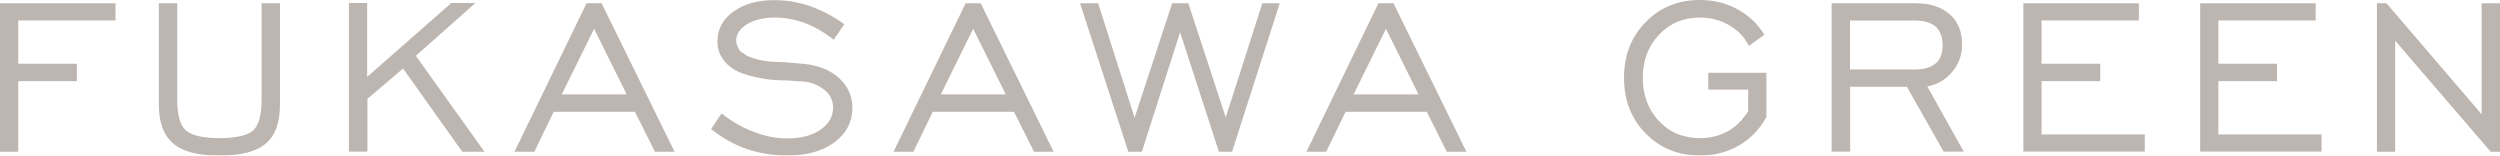 <?xml version="1.0" encoding="UTF-8"?>
<svg id="_レイヤー_2" data-name="レイヤー 2" xmlns="http://www.w3.org/2000/svg" width="182.42" height="11.35" viewBox="0 0 182.42 11.35">
  <defs>
    <style>
      .cls-1 {
        fill: #7b6b62;
      }

      .cls-2 {
        opacity: .5;
      }
    </style>
  </defs>
  <g id="_レイアウト" data-name="レイアウト">
    <g class="cls-2">
      <g>
        <path class="cls-1" d="M0,11.07V.24h8.43v1.25H1.33v3.16h4.28v1.27H1.33v5.15H0Z"/>
        <path class="cls-1" d="M12.93.24v7.02c0,1.11.21,1.86.62,2.25.45.38,1.27.57,2.46.57s2.06-.19,2.47-.57c.41-.38.61-1.13.61-2.25V.24h1.34v7.39c0,1.31-.34,2.26-1.03,2.84-.68.59-1.82.88-3.4.88s-2.68-.29-3.36-.88c-.7-.59-1.05-1.53-1.05-2.84V.24h1.33Z"/>
        <path class="cls-1" d="M25.46,11.07V.22h1.33v5.39L32.93.22h1.76l-4.35,3.85,5.01,7h-1.62l-4.32-6.07-2.6,2.21v3.85h-1.33Z"/>
        <path class="cls-1" d="M37.54,11.07L42.8.24h1.1l5.32,10.83h-1.43l-1.46-2.91h-5.93l-1.41,2.91h-1.44ZM40.99,6.89h4.74l-2.38-4.79-2.36,4.79Z"/>
        <path class="cls-1" d="M51.88,9.43l.77-1.15c.77.6,1.56,1.05,2.38,1.35.82.32,1.63.47,2.42.47,1,0,1.8-.21,2.41-.63.62-.42.93-.97.93-1.64,0-.52-.23-.96-.68-1.31-.21-.16-.48-.3-.79-.43-.33-.11-.68-.16-1.05-.16l-.8-.06c-.81,0-1.5-.06-2.09-.19-.6-.12-1.11-.27-1.52-.45-.52-.26-.89-.57-1.12-.94-.26-.35-.39-.78-.39-1.29,0-.87.39-1.59,1.16-2.15.78-.56,1.77-.84,2.97-.84.91,0,1.8.15,2.67.45.87.32,1.69.75,2.46,1.31l-.78,1.13c-.65-.52-1.34-.92-2.07-1.21-.74-.27-1.49-.41-2.26-.41s-1.43.16-1.96.47c-.55.33-.82.73-.82,1.21,0,.17.04.33.12.47.07.15.12.24.17.29.04.05.13.11.25.18.23.19.59.34,1.07.45.47.12,1.07.18,1.78.18l1.56.13c1.09.12,1.95.47,2.58,1.06.63.59.95,1.31.95,2.15,0,1.01-.43,1.85-1.29,2.5-.88.65-2.02.98-3.42.98-.52,0-1.03-.04-1.54-.12-.51-.08-.99-.2-1.45-.35-.87-.3-1.74-.78-2.6-1.45Z"/>
        <path class="cls-1" d="M65.2,11.07L70.46.24h1.1l5.32,10.83h-1.43l-1.46-2.91h-5.93l-1.41,2.91h-1.44ZM68.65,6.89h4.74l-2.38-4.79-2.36,4.79Z"/>
        <path class="cls-1" d="M82.33,11.07L78.81.24h1.32l2.66,8.35L85.53.24h1.18l2.73,8.33L92.11.24h1.27l-3.48,10.83h-.96l-2.83-8.72-2.79,8.72h-.98Z"/>
        <path class="cls-1" d="M95.33,11.07L100.58.24h1.1l5.32,10.83h-1.43l-1.46-2.91h-5.93l-1.41,2.91h-1.44ZM98.77,6.89h4.74l-2.38-4.79-2.36,4.79Z"/>
        <path class="cls-1" d="M127.56,8.14v-1.6h-2.91v-1.23h4.24v3.23c-.5.91-1.17,1.6-2,2.07-.85.49-1.79.74-2.83.74-1.6,0-2.93-.54-3.98-1.61-1.05-1.07-1.58-2.43-1.58-4.07s.53-2.98,1.58-4.05c1.03-1.08,2.36-1.62,3.97-1.62.98,0,1.88.22,2.7.66.82.44,1.49,1.06,1.99,1.87l-1.13.82c-.15-.3-.34-.59-.59-.86-.26-.26-.55-.48-.86-.66-.64-.37-1.35-.55-2.11-.55-1.21,0-2.21.42-2.99,1.25-.79.83-1.19,1.89-1.19,3.15s.4,2.34,1.19,3.16c.78.83,1.78,1.24,2.99,1.24.73,0,1.38-.16,1.97-.47.57-.3,1.08-.79,1.53-1.47Z"/>
        <path class="cls-1" d="M133.65,11.07V.24h6.14c1.04,0,1.87.27,2.48.8.6.53.9,1.27.9,2.21,0,.75-.24,1.42-.72,1.99-.47.57-1.08.93-1.82,1.07l2.66,4.75h-1.47l-2.68-4.73h-4.14v4.73h-1.34ZM134.99,5.07h4.72c.68,0,1.19-.15,1.54-.45.33-.29.5-.72.5-1.31s-.17-1.05-.5-1.36c-.36-.3-.85-.45-1.46-.45h-4.8v3.57Z"/>
        <path class="cls-1" d="M147.64,11.07V.24h8.43v1.25h-7.1v3.16h4.28v1.27h-4.28v3.89h7.53v1.25h-8.86Z"/>
        <path class="cls-1" d="M160.54,11.07V.24h8.43v1.25h-7.1v3.16h4.28v1.27h-4.28v3.89h7.53v1.25h-8.86Z"/>
        <path class="cls-1" d="M173.44,11.07V.24h.7l6.94,8.1V.24h1.34v10.83h-.68l-6.97-8.1v8.1h-1.33Z"/>
      </g>
    </g>
  </g>
</svg>